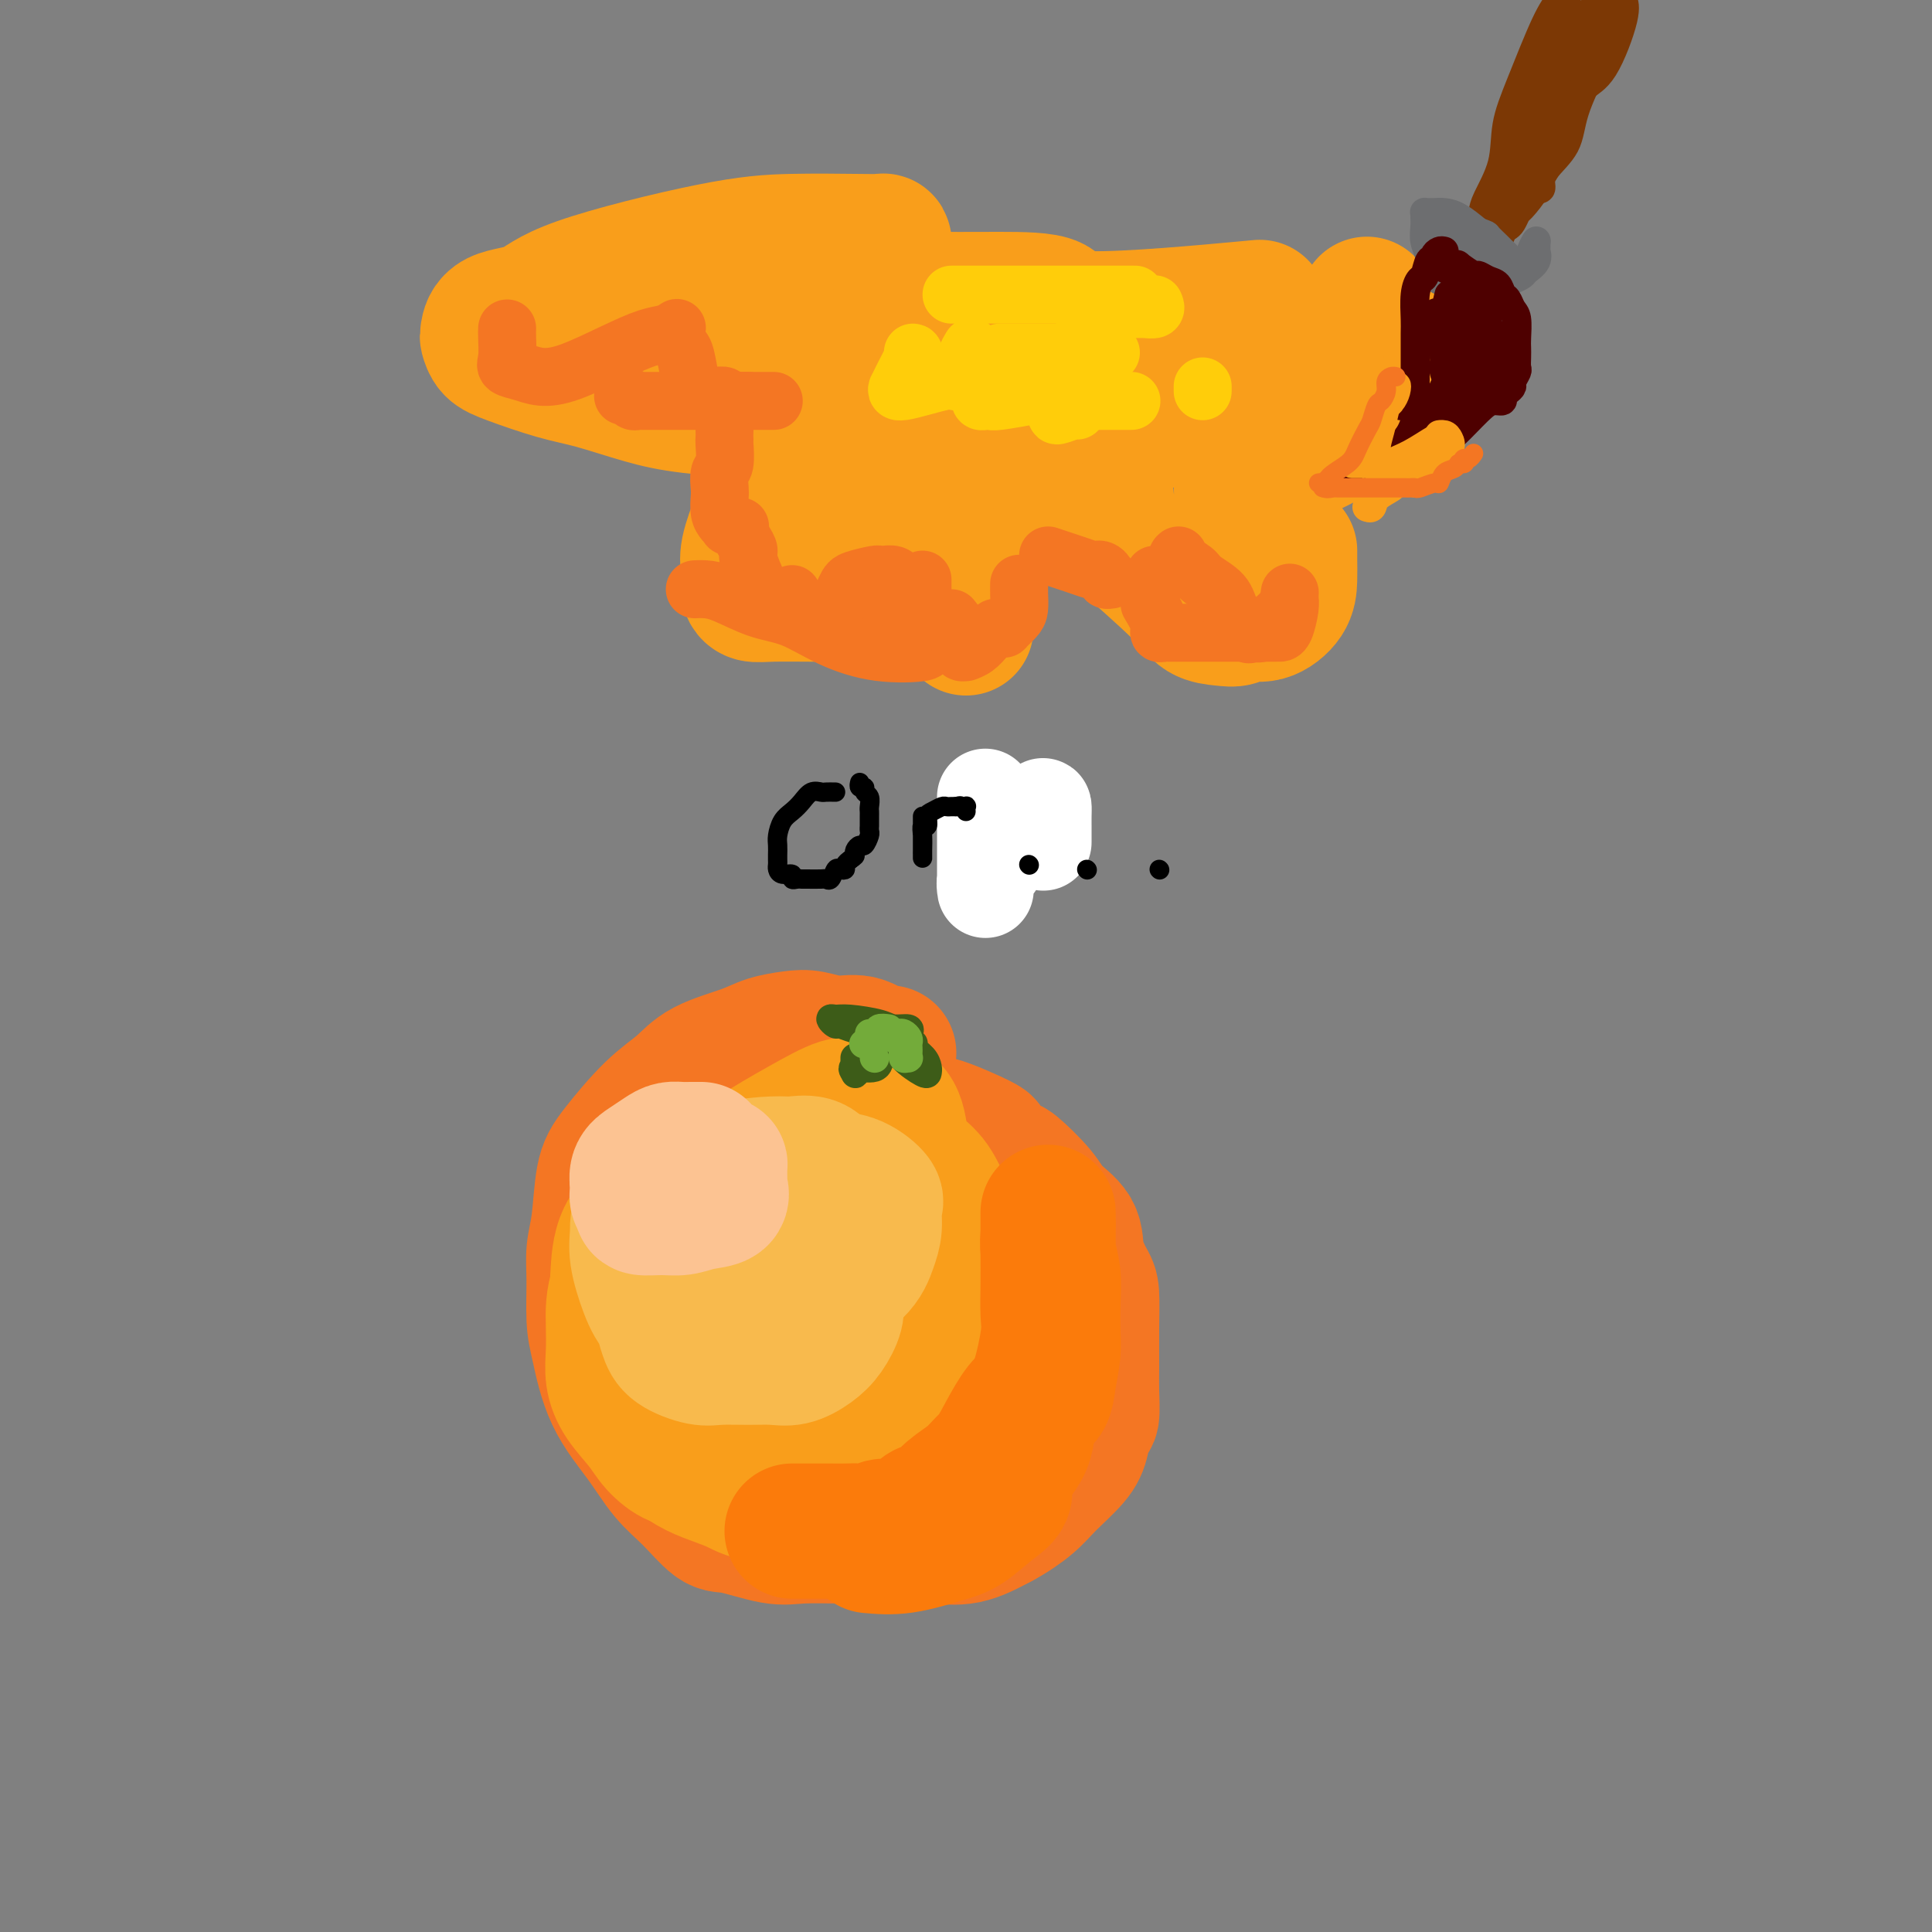 <svg viewBox='0 0 400 400' version='1.1' xmlns='http://www.w3.org/2000/svg' xmlns:xlink='http://www.w3.org/1999/xlink'><rect x="0" y="0" width="400" height="400" fill="#808080" stroke="none"/><g fill='none' stroke='rgb(244,118,35)' stroke-width='28' stroke-linecap='round' stroke-linejoin='round'><path d='M184,218c-0.510,0.234 -1.019,0.469 -2,0c-0.981,-0.469 -2.432,-1.640 -4,-2c-1.568,-0.360 -3.251,0.091 -5,0c-1.749,-0.091 -3.563,-0.724 -5,-1c-1.437,-0.276 -2.497,-0.195 -4,0c-1.503,0.195 -3.449,0.505 -5,1c-1.551,0.495 -2.709,1.174 -5,2c-2.291,0.826 -5.717,1.798 -8,3c-2.283,1.202 -3.423,2.635 -5,4c-1.577,1.365 -3.589,2.664 -6,5c-2.411,2.336 -5.220,5.710 -7,8c-1.780,2.290 -2.530,3.498 -3,6c-0.470,2.502 -0.660,6.299 -1,9c-0.340,2.701 -0.831,4.305 -1,6c-0.169,1.695 -0.016,3.480 0,6c0.016,2.520 -0.104,5.776 0,8c0.104,2.224 0.431,3.415 1,6c0.569,2.585 1.381,6.564 3,10c1.619,3.436 4.046,6.330 6,9c1.954,2.670 3.436,5.115 5,7c1.564,1.885 3.212,3.209 5,5c1.788,1.791 3.717,4.049 5,5c1.283,0.951 1.920,0.594 4,1c2.080,0.406 5.603,1.573 8,2c2.397,0.427 3.668,0.114 6,0c2.332,-0.114 5.724,-0.028 8,0c2.276,0.028 3.436,-0.001 6,0c2.564,0.001 6.533,0.031 9,0c2.467,-0.031 3.434,-0.124 5,0c1.566,0.124 3.733,0.464 6,0c2.267,-0.464 4.633,-1.732 7,-3'/><path d='M207,315c2.273,-1.196 4.454,-2.686 6,-4c1.546,-1.314 2.456,-2.453 4,-4c1.544,-1.547 3.720,-3.502 5,-5c1.280,-1.498 1.664,-2.540 2,-4c0.336,-1.460 0.626,-3.339 1,-4c0.374,-0.661 0.833,-0.103 1,-1c0.167,-0.897 0.043,-3.249 0,-5c-0.043,-1.751 -0.005,-2.901 0,-5c0.005,-2.099 -0.023,-5.149 0,-8c0.023,-2.851 0.098,-5.505 0,-7c-0.098,-1.495 -0.369,-1.833 -1,-3c-0.631,-1.167 -1.623,-3.165 -2,-5c-0.377,-1.835 -0.139,-3.508 -1,-5c-0.861,-1.492 -2.821,-2.803 -4,-4c-1.179,-1.197 -1.577,-2.281 -3,-4c-1.423,-1.719 -3.870,-4.074 -5,-5c-1.130,-0.926 -0.942,-0.423 -2,-1c-1.058,-0.577 -3.363,-2.234 -4,-3c-0.637,-0.766 0.393,-0.640 0,-1c-0.393,-0.360 -2.208,-1.207 -4,-2c-1.792,-0.793 -3.560,-1.533 -5,-2c-1.440,-0.467 -2.553,-0.662 -4,-1c-1.447,-0.338 -3.227,-0.819 -5,-1c-1.773,-0.181 -3.538,-0.063 -5,0c-1.462,0.063 -2.621,0.070 -4,0c-1.379,-0.070 -2.977,-0.218 -4,0c-1.023,0.218 -1.470,0.801 -3,1c-1.530,0.199 -4.142,0.012 -6,1c-1.858,0.988 -2.962,3.151 -4,4c-1.038,0.849 -2.011,0.386 -3,1c-0.989,0.614 -1.995,2.307 -3,4'/><path d='M154,242c-1.967,1.954 -1.886,2.338 -2,4c-0.114,1.662 -0.423,4.603 -1,7c-0.577,2.397 -1.423,4.251 -2,6c-0.577,1.749 -0.885,3.393 -1,5c-0.115,1.607 -0.038,3.177 0,5c0.038,1.823 0.037,3.900 0,6c-0.037,2.100 -0.110,4.222 0,6c0.110,1.778 0.401,3.212 1,5c0.599,1.788 1.504,3.929 3,6c1.496,2.071 3.584,4.072 5,6c1.416,1.928 2.161,3.781 4,5c1.839,1.219 4.772,1.802 7,2c2.228,0.198 3.750,0.010 7,0c3.250,-0.010 8.226,0.157 11,0c2.774,-0.157 3.345,-0.638 5,-1c1.655,-0.362 4.393,-0.605 6,-1c1.607,-0.395 2.084,-0.941 3,-2c0.916,-1.059 2.270,-2.629 4,-4c1.730,-1.371 3.836,-2.541 5,-4c1.164,-1.459 1.385,-3.205 2,-5c0.615,-1.795 1.623,-3.639 2,-5c0.377,-1.361 0.124,-2.240 0,-4c-0.124,-1.760 -0.119,-4.400 0,-6c0.119,-1.600 0.350,-2.161 0,-3c-0.350,-0.839 -1.283,-1.955 -2,-3c-0.717,-1.045 -1.220,-2.020 -3,-4c-1.780,-1.980 -4.839,-4.964 -8,-7c-3.161,-2.036 -6.425,-3.123 -9,-4c-2.575,-0.877 -4.463,-1.544 -6,-2c-1.537,-0.456 -2.725,-0.702 -4,-1c-1.275,-0.298 -2.638,-0.649 -4,-1'/><path d='M177,248c-3.612,-1.072 -1.141,0.249 0,1c1.141,0.751 0.952,0.931 1,1c0.048,0.069 0.332,0.025 1,1c0.668,0.975 1.720,2.967 3,5c1.280,2.033 2.788,4.107 4,7c1.212,2.893 2.130,6.606 3,10c0.870,3.394 1.694,6.471 2,8c0.306,1.529 0.095,1.512 0,2c-0.095,0.488 -0.073,1.483 0,2c0.073,0.517 0.197,0.558 0,1c-0.197,0.442 -0.717,1.285 -1,2c-0.283,0.715 -0.330,1.302 -2,2c-1.670,0.698 -4.962,1.507 -7,2c-2.038,0.493 -2.822,0.672 -4,1c-1.178,0.328 -2.749,0.806 -4,1c-1.251,0.194 -2.181,0.103 -3,0c-0.819,-0.103 -1.525,-0.217 -2,0c-0.475,0.217 -0.718,0.765 -1,0c-0.282,-0.765 -0.602,-2.843 -1,-5c-0.398,-2.157 -0.874,-4.393 -1,-6c-0.126,-1.607 0.099,-2.585 0,-4c-0.099,-1.415 -0.521,-3.266 0,-5c0.521,-1.734 1.987,-3.352 3,-5c1.013,-1.648 1.575,-3.328 5,-5c3.425,-1.672 9.712,-3.336 16,-5'/><path d='M189,259c4.404,-1.564 4.914,-0.473 6,0c1.086,0.473 2.746,0.329 4,0c1.254,-0.329 2.101,-0.841 3,0c0.899,0.841 1.851,3.036 3,6c1.149,2.964 2.496,6.696 3,9c0.504,2.304 0.165,3.182 0,5c-0.165,1.818 -0.155,4.578 0,6c0.155,1.422 0.454,1.505 0,2c-0.454,0.495 -1.660,1.401 -3,2c-1.340,0.599 -2.813,0.893 -4,1c-1.187,0.107 -2.089,0.029 -4,0c-1.911,-0.029 -4.832,-0.008 -6,0c-1.168,0.008 -0.584,0.004 0,0'/></g>
<g fill='none' stroke='rgb(249,158,27)' stroke-width='28' stroke-linecap='round' stroke-linejoin='round'><path d='M155,306c-1.055,-0.088 -2.110,-0.175 -3,0c-0.890,0.175 -1.616,0.614 -3,0c-1.384,-0.614 -3.428,-2.281 -5,-3c-1.572,-0.719 -2.674,-0.491 -4,-1c-1.326,-0.509 -2.877,-1.755 -4,-3c-1.123,-1.245 -1.817,-2.490 -3,-4c-1.183,-1.510 -2.853,-3.284 -4,-5c-1.147,-1.716 -1.769,-3.372 -2,-5c-0.231,-1.628 -0.070,-3.226 0,-5c0.070,-1.774 0.050,-3.724 0,-6c-0.050,-2.276 -0.130,-4.876 1,-8c1.130,-3.124 3.469,-6.770 6,-10c2.531,-3.230 5.255,-6.042 10,-9c4.745,-2.958 11.510,-6.060 16,-8c4.490,-1.940 6.703,-2.718 9,-3c2.297,-0.282 4.677,-0.069 7,0c2.323,0.069 4.590,-0.005 6,0c1.410,0.005 1.963,0.088 3,1c1.037,0.912 2.556,2.653 4,4c1.444,1.347 2.811,2.300 4,4c1.189,1.700 2.199,4.148 3,6c0.801,1.852 1.392,3.110 2,5c0.608,1.890 1.233,4.413 2,7c0.767,2.587 1.678,5.237 2,7c0.322,1.763 0.057,2.639 0,4c-0.057,1.361 0.095,3.208 0,6c-0.095,2.792 -0.437,6.530 -1,9c-0.563,2.470 -1.347,3.672 -2,5c-0.653,1.328 -1.176,2.781 -2,4c-0.824,1.219 -1.950,2.206 -3,3c-1.050,0.794 -2.025,1.397 -3,2'/><path d='M191,303c-2.284,2.299 -2.992,1.046 -4,1c-1.008,-0.046 -2.314,1.113 -4,2c-1.686,0.887 -3.751,1.501 -6,2c-2.249,0.499 -4.682,0.884 -7,1c-2.318,0.116 -4.522,-0.037 -7,0c-2.478,0.037 -5.231,0.263 -7,0c-1.769,-0.263 -2.555,-1.016 -5,-2c-2.445,-0.984 -6.551,-2.198 -9,-4c-2.449,-1.802 -3.242,-4.190 -4,-6c-0.758,-1.810 -1.482,-3.041 -2,-5c-0.518,-1.959 -0.828,-4.646 -1,-8c-0.172,-3.354 -0.204,-7.375 0,-11c0.204,-3.625 0.643,-6.856 2,-10c1.357,-3.144 3.632,-6.203 6,-9c2.368,-2.797 4.828,-5.332 7,-7c2.172,-1.668 4.057,-2.469 6,-3c1.943,-0.531 3.943,-0.793 6,-1c2.057,-0.207 4.170,-0.358 6,0c1.830,0.358 3.376,1.227 6,4c2.624,2.773 6.326,7.452 8,10c1.674,2.548 1.320,2.964 2,5c0.680,2.036 2.393,5.690 3,8c0.607,2.310 0.108,3.276 0,5c-0.108,1.724 0.173,4.206 0,6c-0.173,1.794 -0.802,2.901 -2,5c-1.198,2.099 -2.966,5.191 -5,7c-2.034,1.809 -4.335,2.336 -7,3c-2.665,0.664 -5.694,1.467 -9,2c-3.306,0.533 -6.890,0.797 -9,1c-2.110,0.203 -2.746,0.344 -4,0c-1.254,-0.344 -3.127,-1.172 -5,-2'/><path d='M146,297c-5.024,-2.082 -4.084,-7.786 -4,-12c0.084,-4.214 -0.689,-6.936 -1,-10c-0.311,-3.064 -0.161,-6.470 0,-10c0.161,-3.530 0.333,-7.184 2,-10c1.667,-2.816 4.828,-4.793 7,-6c2.172,-1.207 3.355,-1.645 4,-2c0.645,-0.355 0.754,-0.627 2,-1c1.246,-0.373 3.631,-0.849 6,0c2.369,0.849 4.723,3.021 6,5c1.277,1.979 1.477,3.764 2,6c0.523,2.236 1.369,4.924 2,7c0.631,2.076 1.046,3.541 1,6c-0.046,2.459 -0.552,5.912 -2,8c-1.448,2.088 -3.839,2.811 -6,4c-2.161,1.189 -4.092,2.845 -6,4c-1.908,1.155 -3.792,1.811 -6,2c-2.208,0.189 -4.739,-0.087 -7,0c-2.261,0.087 -4.253,0.537 -6,0c-1.747,-0.537 -3.251,-2.060 -5,-4c-1.749,-1.940 -3.743,-4.297 -5,-7c-1.257,-2.703 -1.777,-5.751 -2,-8c-0.223,-2.249 -0.149,-3.700 0,-6c0.149,-2.300 0.374,-5.450 2,-8c1.626,-2.550 4.652,-4.501 10,-6c5.348,-1.499 13.016,-2.548 18,-3c4.984,-0.452 7.283,-0.309 9,0c1.717,0.309 2.852,0.785 4,2c1.148,1.215 2.308,3.171 3,5c0.692,1.829 0.917,3.531 1,6c0.083,2.469 0.024,5.705 0,8c-0.024,2.295 -0.012,3.647 0,5'/><path d='M175,272c0.082,3.462 -0.212,2.616 -1,3c-0.788,0.384 -2.068,1.998 -3,3c-0.932,1.002 -1.514,1.391 -3,2c-1.486,0.609 -3.874,1.439 -6,2c-2.126,0.561 -3.988,0.854 -6,1c-2.012,0.146 -4.174,0.143 -6,0c-1.826,-0.143 -3.317,-0.428 -4,-1c-0.683,-0.572 -0.559,-1.432 -1,-3c-0.441,-1.568 -1.449,-3.846 -2,-7c-0.551,-3.154 -0.647,-7.186 -1,-10c-0.353,-2.814 -0.965,-4.412 0,-7c0.965,-2.588 3.505,-6.167 6,-9c2.495,-2.833 4.944,-4.919 8,-7c3.056,-2.081 6.721,-4.157 10,-6c3.279,-1.843 6.174,-3.452 8,-4c1.826,-0.548 2.584,-0.036 4,0c1.416,0.036 3.490,-0.405 5,0c1.510,0.405 2.457,1.657 3,4c0.543,2.343 0.683,5.778 1,8c0.317,2.222 0.812,3.230 1,5c0.188,1.770 0.068,4.302 0,6c-0.068,1.698 -0.083,2.563 0,4c0.083,1.437 0.265,3.447 0,5c-0.265,1.553 -0.979,2.651 -2,4c-1.021,1.349 -2.351,2.950 -4,4c-1.649,1.050 -3.617,1.550 -5,2c-1.383,0.450 -2.180,0.852 -3,1c-0.820,0.148 -1.663,0.042 -2,0c-0.337,-0.042 -0.169,-0.021 0,0'/></g>
<g fill='none' stroke='rgb(251,123,11)' stroke-width='28' stroke-linecap='round' stroke-linejoin='round'><path d='M180,320c2.171,0.193 4.342,0.387 7,0c2.658,-0.387 5.805,-1.354 8,-2c2.195,-0.646 3.440,-0.971 5,-2c1.560,-1.029 3.436,-2.764 5,-4c1.564,-1.236 2.817,-1.974 3,-3c0.183,-1.026 -0.704,-2.340 0,-4c0.704,-1.660 2.998,-3.667 4,-6c1.002,-2.333 0.713,-4.992 1,-7c0.287,-2.008 1.149,-3.363 2,-6c0.851,-2.637 1.692,-6.554 2,-9c0.308,-2.446 0.082,-3.422 0,-5c-0.082,-1.578 -0.022,-3.760 0,-6c0.022,-2.240 0.006,-4.538 0,-6c-0.006,-1.462 -0.002,-2.089 0,-3c0.002,-0.911 0.001,-2.106 0,-3c-0.001,-0.894 -0.001,-1.486 0,-2c0.001,-0.514 0.004,-0.950 0,-1c-0.004,-0.050 -0.015,0.287 0,1c0.015,0.713 0.056,1.801 0,3c-0.056,1.199 -0.211,2.510 0,4c0.211,1.490 0.786,3.159 1,5c0.214,1.841 0.068,3.854 0,6c-0.068,2.146 -0.057,4.424 0,6c0.057,1.576 0.159,2.450 0,4c-0.159,1.550 -0.580,3.775 -1,6'/><path d='M217,286c-0.581,5.829 -2.035,2.901 -4,4c-1.965,1.099 -4.441,6.224 -6,9c-1.559,2.776 -2.201,3.204 -3,4c-0.799,0.796 -1.756,1.962 -3,3c-1.244,1.038 -2.776,1.950 -4,3c-1.224,1.050 -2.142,2.238 -3,3c-0.858,0.762 -1.657,1.098 -2,1c-0.343,-0.098 -0.230,-0.629 -1,0c-0.770,0.629 -2.422,2.417 -4,3c-1.578,0.583 -3.083,-0.040 -4,0c-0.917,0.040 -1.247,0.743 -2,1c-0.753,0.257 -1.928,0.069 -3,0c-1.072,-0.069 -2.041,-0.018 -3,0c-0.959,0.018 -1.910,0.005 -3,0c-1.090,-0.005 -2.320,-0.001 -3,0c-0.680,0.001 -0.809,0.000 -1,0c-0.191,-0.000 -0.443,-0.000 -1,0c-0.557,0.000 -1.419,0.000 -2,0c-0.581,-0.000 -0.880,-0.000 -1,0c-0.120,0.000 -0.060,0.000 0,0'/></g>
<g fill='none' stroke='rgb(248,186,77)' stroke-width='28' stroke-linecap='round' stroke-linejoin='round'><path d='M147,279c-0.365,-0.066 -0.730,-0.132 -1,0c-0.270,0.132 -0.444,0.462 -1,0c-0.556,-0.462 -1.494,-1.714 -3,-3c-1.506,-1.286 -3.581,-2.604 -5,-4c-1.419,-1.396 -2.181,-2.870 -3,-5c-0.819,-2.130 -1.696,-4.917 -2,-7c-0.304,-2.083 -0.034,-3.462 0,-5c0.034,-1.538 -0.169,-3.235 2,-5c2.169,-1.765 6.709,-3.599 10,-5c3.291,-1.401 5.332,-2.369 8,-3c2.668,-0.631 5.962,-0.925 8,-1c2.038,-0.075 2.819,0.069 4,0c1.181,-0.069 2.761,-0.350 4,0c1.239,0.350 2.135,1.333 3,3c0.865,1.667 1.697,4.020 2,6c0.303,1.980 0.076,3.587 0,5c-0.076,1.413 -0.000,2.633 0,5c0.000,2.367 -0.075,5.882 0,8c0.075,2.118 0.300,2.841 0,4c-0.300,1.159 -1.123,2.756 -2,4c-0.877,1.244 -1.806,2.137 -3,3c-1.194,0.863 -2.652,1.697 -4,2c-1.348,0.303 -2.585,0.076 -4,0c-1.415,-0.076 -3.009,-0.001 -5,0c-1.991,0.001 -4.380,-0.074 -6,0c-1.620,0.074 -2.473,0.296 -4,0c-1.527,-0.296 -3.729,-1.110 -5,-2c-1.271,-0.890 -1.611,-1.855 -2,-3c-0.389,-1.145 -0.825,-2.470 -1,-5c-0.175,-2.530 -0.087,-6.265 0,-10'/><path d='M137,261c-0.681,-3.917 -0.883,-4.710 0,-6c0.883,-1.290 2.850,-3.077 5,-5c2.150,-1.923 4.482,-3.983 8,-5c3.518,-1.017 8.221,-0.990 12,-1c3.779,-0.010 6.635,-0.057 9,0c2.365,0.057 4.239,0.219 6,1c1.761,0.781 3.409,2.182 4,3c0.591,0.818 0.125,1.054 0,2c-0.125,0.946 0.090,2.601 0,4c-0.090,1.399 -0.487,2.543 -1,4c-0.513,1.457 -1.142,3.227 -3,5c-1.858,1.773 -4.943,3.550 -7,5c-2.057,1.450 -3.084,2.574 -4,3c-0.916,0.426 -1.720,0.155 -2,0c-0.280,-0.155 -0.038,-0.192 0,0c0.038,0.192 -0.130,0.615 -1,0c-0.870,-0.615 -2.443,-2.267 -3,-3c-0.557,-0.733 -0.097,-0.547 -1,-2c-0.903,-1.453 -3.170,-4.544 -4,-6c-0.830,-1.456 -0.223,-1.277 0,-2c0.223,-0.723 0.064,-2.350 0,-3c-0.064,-0.650 -0.032,-0.325 0,0'/></g>
<g fill='none' stroke='rgb(252,195,146)' stroke-width='28' stroke-linecap='round' stroke-linejoin='round'><path d='M142,245c-0.328,-0.332 -0.657,-0.663 -1,-1c-0.343,-0.337 -0.702,-0.679 -1,-1c-0.298,-0.321 -0.535,-0.622 0,-1c0.535,-0.378 1.842,-0.832 3,-1c1.158,-0.168 2.167,-0.048 3,0c0.833,0.048 1.490,0.025 2,0c0.510,-0.025 0.872,-0.052 1,0c0.128,0.052 0.023,0.185 0,1c-0.023,0.815 0.038,2.313 0,3c-0.038,0.687 -0.175,0.562 0,1c0.175,0.438 0.662,1.439 0,2c-0.662,0.561 -2.474,0.683 -4,1c-1.526,0.317 -2.767,0.829 -4,1c-1.233,0.171 -2.460,0.003 -4,0c-1.540,-0.003 -3.395,0.161 -4,0c-0.605,-0.161 0.039,-0.648 0,-1c-0.039,-0.352 -0.761,-0.570 -1,-1c-0.239,-0.430 0.005,-1.072 0,-2c-0.005,-0.928 -0.258,-2.144 0,-3c0.258,-0.856 1.027,-1.354 2,-2c0.973,-0.646 2.149,-1.441 3,-2c0.851,-0.559 1.377,-0.882 2,-1c0.623,-0.118 1.342,-0.032 2,0c0.658,0.032 1.254,0.009 2,0c0.746,-0.009 1.642,-0.002 2,0c0.358,0.002 0.179,0.001 0,0'/></g>
<g fill='none' stroke='rgb(61,92,24)' stroke-width='6' stroke-linecap='round' stroke-linejoin='round'><path d='M183,215c-0.408,0.092 -0.816,0.183 -1,0c-0.184,-0.183 -0.145,-0.641 -1,-1c-0.855,-0.359 -2.605,-0.618 -4,-1c-1.395,-0.382 -2.435,-0.888 -3,-1c-0.565,-0.112 -0.657,0.169 -1,0c-0.343,-0.169 -0.939,-0.787 -1,-1c-0.061,-0.213 0.412,-0.019 1,0c0.588,0.019 1.292,-0.136 3,0c1.708,0.136 4.419,0.562 6,1c1.581,0.438 2.031,0.888 3,1c0.969,0.112 2.456,-0.114 3,0c0.544,0.114 0.147,0.569 0,1c-0.147,0.431 -0.042,0.837 0,1c0.042,0.163 0.021,0.081 0,0'/><path d='M186,216c1.321,-0.067 2.641,-0.134 3,0c0.359,0.134 -0.244,0.469 0,1c0.244,0.531 1.334,1.258 2,2c0.666,0.742 0.909,1.498 1,2c0.091,0.502 0.032,0.748 0,1c-0.032,0.252 -0.037,0.509 -1,0c-0.963,-0.509 -2.885,-1.783 -4,-3c-1.115,-1.217 -1.423,-2.378 -2,-3c-0.577,-0.622 -1.425,-0.706 -2,-1c-0.575,-0.294 -0.879,-0.798 -1,-1c-0.121,-0.202 -0.061,-0.101 0,0'/><path d='M182,218c-0.008,0.189 -0.016,0.378 0,1c0.016,0.622 0.057,1.677 -1,2c-1.057,0.323 -3.211,-0.085 -4,0c-0.789,0.085 -0.211,0.664 0,1c0.211,0.336 0.057,0.430 0,0c-0.057,-0.430 -0.015,-1.385 0,-2c0.015,-0.615 0.004,-0.890 0,-1c-0.004,-0.110 -0.002,-0.055 0,0'/></g>
<g fill='none' stroke='rgb(115,171,58)' stroke-width='6' stroke-linecap='round' stroke-linejoin='round'><path d='M182,214c-0.014,-0.121 -0.029,-0.242 0,0c0.029,0.242 0.100,0.848 0,1c-0.100,0.152 -0.373,-0.152 -1,0c-0.627,0.152 -1.608,0.758 -2,1c-0.392,0.242 -0.196,0.121 0,0'/><path d='M186,214c0.309,-0.089 0.619,-0.179 1,0c0.381,0.179 0.834,0.626 1,1c0.166,0.374 0.046,0.674 0,1c-0.046,0.326 -0.016,0.677 0,1c0.016,0.323 0.019,0.617 0,1c-0.019,0.383 -0.060,0.855 0,1c0.060,0.145 0.223,-0.038 0,0c-0.223,0.038 -0.830,0.298 -1,0c-0.170,-0.298 0.099,-1.152 0,-2c-0.099,-0.848 -0.565,-1.690 -1,-2c-0.435,-0.310 -0.839,-0.089 -1,0c-0.161,0.089 -0.081,0.044 0,0'/><path d='M184,213c-0.839,-0.113 -1.679,-0.226 -2,0c-0.321,0.226 -0.125,0.793 0,1c0.125,0.207 0.178,0.056 0,0c-0.178,-0.056 -0.586,-0.015 -1,0c-0.414,0.015 -0.832,0.004 -1,0c-0.168,-0.004 -0.084,-0.002 0,0'/><path d='M181,219c0.000,0.000 0.100,0.100 0.1,0.1'/></g>
<g fill='none' stroke='rgb(249,158,27)' stroke-width='28' stroke-linecap='round' stroke-linejoin='round'><path d='M183,51c0.045,-0.422 0.089,-0.843 0,-1c-0.089,-0.157 -0.313,-0.048 -1,0c-0.687,0.048 -1.839,0.037 -5,0c-3.161,-0.037 -8.332,-0.100 -13,0c-4.668,0.100 -8.834,0.363 -17,2c-8.166,1.637 -20.332,4.647 -27,7c-6.668,2.353 -7.837,4.048 -10,5c-2.163,0.952 -5.318,1.160 -7,2c-1.682,0.840 -1.890,2.312 -2,3c-0.110,0.688 -0.120,0.592 0,1c0.120,0.408 0.371,1.320 1,2c0.629,0.680 1.637,1.127 4,2c2.363,0.873 6.081,2.171 9,3c2.919,0.829 5.040,1.189 8,2c2.960,0.811 6.758,2.074 10,3c3.242,0.926 5.926,1.515 10,2c4.074,0.485 9.538,0.865 13,1c3.462,0.135 4.921,0.026 6,0c1.079,-0.026 1.778,0.032 2,0c0.222,-0.032 -0.033,-0.153 0,0c0.033,0.153 0.355,0.580 1,1c0.645,0.420 1.613,0.834 2,1c0.387,0.166 0.194,0.083 0,0'/><path d='M158,106c-0.196,0.264 -0.393,0.529 -1,2c-0.607,1.471 -1.625,4.149 -2,6c-0.375,1.851 -0.106,2.874 0,4c0.106,1.126 0.050,2.354 0,3c-0.050,0.646 -0.093,0.709 0,1c0.093,0.291 0.323,0.810 1,1c0.677,0.190 1.803,0.050 4,0c2.197,-0.050 5.466,-0.009 8,0c2.534,0.009 4.333,-0.015 7,0c2.667,0.015 6.203,0.070 10,0c3.797,-0.070 7.855,-0.264 10,0c2.145,0.264 2.379,0.985 3,2c0.621,1.015 1.630,2.324 2,3c0.370,0.676 0.099,0.721 0,1c-0.099,0.279 -0.028,0.794 0,1c0.028,0.206 0.014,0.103 0,0'/><path d='M189,65c0.286,-0.340 0.573,-0.680 1,-1c0.427,-0.320 0.996,-0.622 1,-1c0.004,-0.378 -0.557,-0.834 0,-1c0.557,-0.166 2.232,-0.041 5,0c2.768,0.041 6.628,0.000 11,0c4.372,-0.000 9.254,0.041 11,1c1.746,0.959 0.355,2.835 8,3c7.645,0.165 24.327,-1.381 31,-2c6.673,-0.619 3.336,-0.309 0,0'/><path d='M283,63c0.113,0.725 0.226,1.450 1,2c0.774,0.550 2.207,0.924 3,2c0.793,1.076 0.944,2.852 1,4c0.056,1.148 0.015,1.667 0,3c-0.015,1.333 -0.004,3.481 0,5c0.004,1.519 -0.001,2.408 0,3c0.001,0.592 0.006,0.887 0,1c-0.006,0.113 -0.024,0.045 0,0c0.024,-0.045 0.091,-0.066 0,0c-0.091,0.066 -0.338,0.218 -1,1c-0.662,0.782 -1.739,2.194 -3,3c-1.261,0.806 -2.708,1.005 -5,2c-2.292,0.995 -5.430,2.786 -8,4c-2.570,1.214 -4.573,1.853 -6,2c-1.427,0.147 -2.277,-0.196 -3,0c-0.723,0.196 -1.318,0.932 -2,1c-0.682,0.068 -1.451,-0.531 -2,0c-0.549,0.531 -0.879,2.194 -1,3c-0.121,0.806 -0.033,0.755 0,1c0.033,0.245 0.009,0.784 0,1c-0.009,0.216 -0.005,0.108 0,0'/><path d='M267,114c-0.006,0.489 -0.011,0.977 0,2c0.011,1.023 0.040,2.579 0,4c-0.040,1.421 -0.148,2.707 -1,4c-0.852,1.293 -2.448,2.594 -4,3c-1.552,0.406 -3.062,-0.083 -4,0c-0.938,0.083 -1.306,0.737 -2,1c-0.694,0.263 -1.716,0.135 -3,0c-1.284,-0.135 -2.831,-0.277 -4,-1c-1.169,-0.723 -1.960,-2.028 -5,-5c-3.040,-2.972 -8.330,-7.612 -11,-10c-2.670,-2.388 -2.718,-2.525 -3,-3c-0.282,-0.475 -0.796,-1.290 -1,-2c-0.204,-0.710 -0.098,-1.317 0,-2c0.098,-0.683 0.189,-1.444 0,-2c-0.189,-0.556 -0.658,-0.907 -1,-1c-0.342,-0.093 -0.558,0.072 -2,0c-1.442,-0.072 -4.112,-0.382 -7,0c-2.888,0.382 -5.996,1.455 -9,2c-3.004,0.545 -5.903,0.563 -10,1c-4.097,0.437 -9.390,1.294 -13,2c-3.610,0.706 -5.537,1.263 -7,2c-1.463,0.737 -2.462,1.655 -3,2c-0.538,0.345 -0.614,0.116 -1,0c-0.386,-0.116 -1.081,-0.119 -2,0c-0.919,0.119 -2.061,0.362 -3,0c-0.939,-0.362 -1.676,-1.328 -3,-3c-1.324,-1.672 -3.235,-4.049 -4,-5c-0.765,-0.951 -0.382,-0.475 0,0'/><path d='M161,68c-0.094,0.343 -0.187,0.685 0,1c0.187,0.315 0.655,0.602 1,1c0.345,0.398 0.567,0.905 3,2c2.433,1.095 7.078,2.777 11,4c3.922,1.223 7.120,1.988 12,3c4.880,1.012 11.443,2.271 18,3c6.557,0.729 13.108,0.929 21,1c7.892,0.071 17.123,0.012 22,0c4.877,-0.012 5.398,0.022 6,0c0.602,-0.022 1.284,-0.101 1,0c-0.284,0.101 -1.535,0.380 -3,1c-1.465,0.620 -3.143,1.579 -5,2c-1.857,0.421 -3.893,0.302 -7,1c-3.107,0.698 -7.284,2.213 -13,3c-5.716,0.787 -12.970,0.847 -18,1c-5.030,0.153 -7.836,0.400 -15,0c-7.164,-0.400 -18.687,-1.446 -25,-2c-6.313,-0.554 -7.416,-0.614 -8,-1c-0.584,-0.386 -0.650,-1.097 -1,-1c-0.350,0.097 -0.983,1.003 -1,0c-0.017,-1.003 0.584,-3.915 2,-6c1.416,-2.085 3.648,-3.342 6,-5c2.352,-1.658 4.826,-3.716 7,-5c2.174,-1.284 4.050,-1.796 5,-2c0.950,-0.204 0.975,-0.102 1,0'/><path d='M181,69c2.922,-1.683 0.728,0.110 0,1c-0.728,0.890 0.011,0.878 0,1c-0.011,0.122 -0.772,0.379 0,1c0.772,0.621 3.078,1.606 4,2c0.922,0.394 0.461,0.197 0,0'/><path d='M275,82c0.044,0.000 0.088,0.000 0,0c-0.088,-0.000 -0.307,-0.001 -1,0c-0.693,0.001 -1.860,0.003 -3,0c-1.140,-0.003 -2.254,-0.011 -5,0c-2.746,0.011 -7.124,0.041 -12,0c-4.876,-0.041 -10.250,-0.152 -15,0c-4.750,0.152 -8.877,0.566 -14,0c-5.123,-0.566 -11.243,-2.113 -18,-3c-6.757,-0.887 -14.153,-1.114 -20,-2c-5.847,-0.886 -10.145,-2.433 -14,-3c-3.855,-0.567 -7.266,-0.156 -9,0c-1.734,0.156 -1.793,0.058 -2,0c-0.207,-0.058 -0.564,-0.075 -1,0c-0.436,0.075 -0.950,0.243 -1,0c-0.050,-0.243 0.366,-0.896 0,-1c-0.366,-0.104 -1.513,0.340 -2,0c-0.487,-0.340 -0.315,-1.463 -1,-2c-0.685,-0.537 -2.229,-0.487 -4,-1c-1.771,-0.513 -3.771,-1.588 -5,-2c-1.229,-0.412 -1.689,-0.162 -2,0c-0.311,0.162 -0.473,0.236 -1,0c-0.527,-0.236 -1.420,-0.781 -2,-1c-0.580,-0.219 -0.846,-0.110 -1,0c-0.154,0.110 -0.195,0.222 -1,0c-0.805,-0.222 -2.373,-0.778 -3,-1c-0.627,-0.222 -0.314,-0.111 0,0'/></g>
<g fill='none' stroke='rgb(0,0,0)' stroke-width='4' stroke-linecap='round' stroke-linejoin='round'><path d='M173,164c-0.780,-0.013 -1.560,-0.025 -2,0c-0.440,0.025 -0.541,0.089 -1,0c-0.459,-0.089 -1.275,-0.329 -2,0c-0.725,0.329 -1.357,1.229 -2,2c-0.643,0.771 -1.297,1.415 -2,2c-0.703,0.585 -1.456,1.112 -2,2c-0.544,0.888 -0.878,2.136 -1,3c-0.122,0.864 -0.033,1.345 0,2c0.033,0.655 0.011,1.486 0,2c-0.011,0.514 -0.009,0.711 0,1c0.009,0.289 0.026,0.670 0,1c-0.026,0.330 -0.095,0.610 0,1c0.095,0.390 0.355,0.889 1,1c0.645,0.111 1.676,-0.166 2,0c0.324,0.166 -0.060,0.777 0,1c0.060,0.223 0.565,0.059 1,0c0.435,-0.059 0.799,-0.014 1,0c0.201,0.014 0.239,-0.004 1,0c0.761,0.004 2.245,0.029 3,0c0.755,-0.029 0.781,-0.112 1,0c0.219,0.112 0.632,0.419 1,0c0.368,-0.419 0.690,-1.565 1,-2c0.310,-0.435 0.609,-0.158 1,0c0.391,0.158 0.875,0.196 1,0c0.125,-0.196 -0.107,-0.628 0,-1c0.107,-0.372 0.554,-0.686 1,-1'/><path d='M176,178c1.168,-0.803 1.087,-0.810 1,-1c-0.087,-0.190 -0.181,-0.561 0,-1c0.181,-0.439 0.637,-0.945 1,-1c0.363,-0.055 0.633,0.340 1,0c0.367,-0.340 0.830,-1.415 1,-2c0.170,-0.585 0.045,-0.682 0,-1c-0.045,-0.318 -0.012,-0.859 0,-1c0.012,-0.141 0.003,0.118 0,0c-0.003,-0.118 0.000,-0.613 0,-1c-0.000,-0.387 -0.004,-0.667 0,-1c0.004,-0.333 0.016,-0.720 0,-1c-0.016,-0.280 -0.061,-0.452 0,-1c0.061,-0.548 0.226,-1.471 0,-2c-0.226,-0.529 -0.845,-0.664 -1,-1c-0.155,-0.336 0.154,-0.874 0,-1c-0.154,-0.126 -0.772,0.158 -1,0c-0.228,-0.158 -0.065,-0.760 0,-1c0.065,-0.240 0.033,-0.120 0,0'/><path d='M203,165c-0.000,0.301 -0.000,0.601 0,1c0.000,0.399 0.000,0.896 0,2c-0.000,1.104 -0.000,2.816 0,4c0.000,1.184 0.000,1.842 0,3c-0.000,1.158 -0.001,2.818 0,4c0.001,1.182 0.004,1.885 0,3c-0.004,1.115 -0.015,2.640 0,4c0.015,1.360 0.057,2.555 0,3c-0.057,0.445 -0.211,0.141 0,0c0.211,-0.141 0.789,-0.118 1,0c0.211,0.118 0.057,0.331 0,0c-0.057,-0.331 -0.016,-1.206 0,-2c0.016,-0.794 0.008,-1.507 0,-2c-0.008,-0.493 -0.014,-0.766 0,-2c0.014,-1.234 0.048,-3.430 0,-5c-0.048,-1.570 -0.180,-2.514 0,-3c0.180,-0.486 0.670,-0.512 1,-1c0.330,-0.488 0.498,-1.437 1,-2c0.502,-0.563 1.336,-0.739 2,-1c0.664,-0.261 1.157,-0.606 2,-1c0.843,-0.394 2.035,-0.837 3,-1c0.965,-0.163 1.704,-0.047 2,0c0.296,0.047 0.148,0.023 0,0'/></g>
<g fill='none' stroke='rgb(255,255,255)' stroke-width='20' stroke-linecap='round' stroke-linejoin='round'><path d='M204,165c0.000,0.556 0.000,1.112 0,2c-0.000,0.888 -0.000,2.108 0,4c0.000,1.892 0.000,4.456 0,6c-0.000,1.544 -0.001,2.068 0,3c0.001,0.932 0.004,2.273 0,3c-0.004,0.727 -0.014,0.841 0,1c0.014,0.159 0.053,0.362 0,0c-0.053,-0.362 -0.196,-1.289 0,-2c0.196,-0.711 0.732,-1.204 2,-3c1.268,-1.796 3.268,-4.893 5,-7c1.732,-2.107 3.196,-3.223 4,-4c0.804,-0.777 0.947,-1.216 1,-1c0.053,0.216 0.014,1.088 0,2c-0.014,0.912 -0.004,1.863 0,2c0.004,0.137 0.001,-0.540 0,0c-0.001,0.540 -0.000,2.297 0,3c0.000,0.703 0.000,0.351 0,0'/></g>
<g fill='none' stroke='rgb(0,0,0)' stroke-width='4' stroke-linecap='round' stroke-linejoin='round'><path d='M191,169c0.000,0.392 0.000,0.784 0,1c-0.000,0.216 -0.000,0.257 0,1c0.000,0.743 0.000,2.187 0,3c-0.000,0.813 -0.000,0.993 0,1c0.000,0.007 0.000,-0.159 0,0c-0.000,0.159 -0.000,0.644 0,1c0.000,0.356 0.000,0.584 0,1c-0.000,0.416 -0.001,1.021 0,1c0.001,-0.021 0.004,-0.669 0,-1c-0.004,-0.331 -0.016,-0.344 0,-1c0.016,-0.656 0.059,-1.954 0,-3c-0.059,-1.046 -0.219,-1.839 0,-2c0.219,-0.161 0.818,0.311 1,0c0.182,-0.311 -0.053,-1.404 0,-2c0.053,-0.596 0.396,-0.696 1,-1c0.604,-0.304 1.471,-0.814 2,-1c0.529,-0.186 0.719,-0.050 1,0c0.281,0.050 0.652,0.014 1,0c0.348,-0.014 0.674,-0.007 1,0'/><path d='M198,167c1.094,-0.314 0.829,-0.098 1,0c0.171,0.098 0.778,0.078 1,0c0.222,-0.078 0.060,-0.213 0,0c-0.060,0.213 -0.017,0.775 0,1c0.017,0.225 0.009,0.112 0,0'/><path d='M213,179c0.000,0.000 0.100,0.100 0.1,0.1'/><path d='M225,180c0.000,0.000 0.100,0.100 0.1,0.1'/><path d='M240,180c0.000,0.000 0.100,0.100 0.1,0.1'/></g>
<g fill='none' stroke='rgb(244,118,35)' stroke-width='12' stroke-linecap='round' stroke-linejoin='round'><path d='M105,68c-0.018,0.447 -0.036,0.894 0,2c0.036,1.106 0.126,2.870 0,4c-0.126,1.130 -0.469,1.625 0,2c0.469,0.375 1.749,0.630 3,1c1.251,0.370 2.474,0.857 4,1c1.526,0.143 3.355,-0.056 6,-1c2.645,-0.944 6.107,-2.631 9,-4c2.893,-1.369 5.219,-2.418 7,-3c1.781,-0.582 3.018,-0.695 4,-1c0.982,-0.305 1.709,-0.801 2,-1c0.291,-0.199 0.145,-0.099 0,0'/><path d='M141,72c0.325,0.293 0.649,0.585 1,2c0.351,1.415 0.728,3.952 1,5c0.272,1.048 0.440,0.606 1,1c0.560,0.394 1.512,1.622 2,2c0.488,0.378 0.511,-0.095 1,0c0.489,0.095 1.445,0.757 2,1c0.555,0.243 0.710,0.065 2,0c1.290,-0.065 3.717,-0.017 5,0c1.283,0.017 1.422,0.005 2,0c0.578,-0.005 1.594,-0.001 2,0c0.406,0.001 0.203,0.001 0,0'/><path d='M155,83c-0.315,0.000 -0.630,0.000 -2,0c-1.370,-0.000 -3.794,-0.000 -5,0c-1.206,0.000 -1.195,0.000 -2,0c-0.805,-0.000 -2.425,-0.000 -4,0c-1.575,0.000 -3.105,0.001 -4,0c-0.895,-0.001 -1.157,-0.004 -2,0c-0.843,0.004 -2.268,0.015 -3,0c-0.732,-0.015 -0.771,-0.057 -1,0c-0.229,0.057 -0.649,0.211 -1,0c-0.351,-0.211 -0.633,-0.788 -1,-1c-0.367,-0.212 -0.819,-0.061 -1,0c-0.181,0.061 -0.090,0.030 0,0'/><path d='M147,82c0.196,0.035 0.392,0.070 1,0c0.608,-0.070 1.627,-0.246 2,0c0.373,0.246 0.100,0.914 0,2c-0.100,1.086 -0.027,2.590 0,3c0.027,0.410 0.007,-0.274 0,0c-0.007,0.274 -0.002,1.507 0,2c0.002,0.493 0.001,0.247 0,0'/><path d='M150,91c-0.030,0.009 -0.060,0.018 0,1c0.060,0.982 0.212,2.938 0,4c-0.212,1.062 -0.786,1.230 -1,2c-0.214,0.770 -0.068,2.144 0,3c0.068,0.856 0.057,1.196 0,2c-0.057,0.804 -0.161,2.072 0,3c0.161,0.928 0.586,1.517 1,2c0.414,0.483 0.815,0.862 1,1c0.185,0.138 0.153,0.037 0,0c-0.153,-0.037 -0.426,-0.010 0,0c0.426,0.010 1.550,0.003 2,0c0.450,-0.003 0.225,-0.001 0,0'/><path d='M154,112c0.475,0.758 0.950,1.516 1,2c0.050,0.484 -0.323,0.694 0,2c0.323,1.306 1.344,3.709 2,5c0.656,1.291 0.947,1.469 1,2c0.053,0.531 -0.131,1.414 0,2c0.131,0.586 0.577,0.875 1,1c0.423,0.125 0.824,0.086 1,0c0.176,-0.086 0.128,-0.219 1,0c0.872,0.219 2.665,0.791 4,1c1.335,0.209 2.211,0.055 3,0c0.789,-0.055 1.492,-0.013 3,0c1.508,0.013 3.823,-0.004 5,0c1.177,0.004 1.216,0.029 2,0c0.784,-0.029 2.313,-0.111 3,0c0.687,0.111 0.531,0.414 1,0c0.469,-0.414 1.563,-1.547 2,-2c0.437,-0.453 0.219,-0.227 0,0'/><path d='M191,120c-0.001,0.635 -0.002,1.269 0,2c0.002,0.731 0.007,1.558 0,3c-0.007,1.442 -0.028,3.499 0,5c0.028,1.501 0.103,2.447 0,3c-0.103,0.553 -0.385,0.712 0,1c0.385,0.288 1.435,0.703 0,1c-1.435,0.297 -5.356,0.476 -9,0c-3.644,-0.476 -7.010,-1.606 -10,-3c-2.990,-1.394 -5.604,-3.053 -8,-4c-2.396,-0.947 -4.576,-1.182 -7,-2c-2.424,-0.818 -5.093,-2.219 -7,-3c-1.907,-0.781 -3.052,-0.941 -4,-1c-0.948,-0.059 -1.699,-0.017 -2,0c-0.301,0.017 -0.150,0.008 0,0'/><path d='M164,123c-0.350,0.106 -0.700,0.211 0,1c0.700,0.789 2.448,2.261 3,3c0.552,0.739 -0.094,0.745 0,1c0.094,0.255 0.929,0.759 1,1c0.071,0.241 -0.622,0.218 0,0c0.622,-0.218 2.558,-0.633 4,-2c1.442,-1.367 2.388,-3.687 3,-5c0.612,-1.313 0.888,-1.621 2,-2c1.112,-0.379 3.058,-0.830 4,-1c0.942,-0.170 0.880,-0.057 1,0c0.120,0.057 0.424,0.060 1,0c0.576,-0.060 1.426,-0.181 2,0c0.574,0.181 0.874,0.665 1,1c0.126,0.335 0.079,0.520 0,1c-0.079,0.480 -0.189,1.253 0,2c0.189,0.747 0.678,1.468 1,2c0.322,0.532 0.478,0.875 1,1c0.522,0.125 1.410,0.034 2,0c0.590,-0.034 0.883,-0.010 1,0c0.117,0.010 0.059,0.005 0,0'/><path d='M197,128c0.848,1.064 1.695,2.127 2,3c0.305,0.873 0.066,1.555 0,2c-0.066,0.445 0.041,0.653 0,1c-0.041,0.347 -0.228,0.832 0,1c0.228,0.168 0.873,0.018 1,0c0.127,-0.018 -0.264,0.097 0,0c0.264,-0.097 1.184,-0.404 2,-1c0.816,-0.596 1.529,-1.481 2,-2c0.471,-0.519 0.699,-0.673 1,-1c0.301,-0.327 0.676,-0.826 1,-1c0.324,-0.174 0.598,-0.024 1,0c0.402,0.024 0.931,-0.080 1,0c0.069,0.080 -0.321,0.343 0,0c0.321,-0.343 1.354,-1.294 2,-2c0.646,-0.706 0.905,-1.169 1,-2c0.095,-0.831 0.026,-2.032 0,-3c-0.026,-0.968 -0.007,-1.705 0,-2c0.007,-0.295 0.004,-0.147 0,0'/><path d='M217,115c2.221,0.734 4.441,1.467 6,2c1.559,0.533 2.455,0.864 3,1c0.545,0.136 0.738,0.075 1,0c0.262,-0.075 0.592,-0.164 1,0c0.408,0.164 0.893,0.580 1,1c0.107,0.420 -0.163,0.844 0,1c0.163,0.156 0.761,0.045 1,0c0.239,-0.045 0.120,-0.022 0,0'/><path d='M238,125c0.873,1.464 1.746,2.928 2,4c0.254,1.072 -0.112,1.751 0,2c0.112,0.249 0.700,0.067 1,0c0.300,-0.067 0.311,-0.018 1,0c0.689,0.018 2.054,0.005 4,0c1.946,-0.005 4.472,-0.002 7,0c2.528,0.002 5.059,0.001 7,0c1.941,-0.001 3.291,-0.004 4,0c0.709,0.004 0.779,0.015 1,0c0.221,-0.015 0.595,-0.056 1,-1c0.405,-0.944 0.840,-2.793 1,-4c0.160,-1.207 0.046,-1.774 0,-2c-0.046,-0.226 -0.023,-0.113 0,0'/><path d='M267,123c0.037,-0.265 0.074,-0.530 0,0c-0.074,0.530 -0.258,1.854 -1,3c-0.742,1.146 -2.042,2.114 -3,3c-0.958,0.886 -1.573,1.690 -2,2c-0.427,0.310 -0.664,0.127 -1,0c-0.336,-0.127 -0.769,-0.198 -1,0c-0.231,0.198 -0.259,0.664 -1,0c-0.741,-0.664 -2.196,-2.458 -3,-4c-0.804,-1.542 -0.958,-2.834 -2,-4c-1.042,-1.166 -2.973,-2.208 -4,-3c-1.027,-0.792 -1.152,-1.336 -2,-2c-0.848,-0.664 -2.421,-1.448 -3,-2c-0.579,-0.552 -0.166,-0.872 0,-1c0.166,-0.128 0.083,-0.064 0,0'/><path d='M239,119c-0.030,0.369 -0.060,0.738 0,1c0.060,0.262 0.208,0.417 0,1c-0.208,0.583 -0.774,1.595 -1,2c-0.226,0.405 -0.113,0.202 0,0'/></g>
<g fill='none' stroke='rgb(255,205,10)' stroke-width='12' stroke-linecap='round' stroke-linejoin='round'><path d='M189,73c0.204,0.018 0.408,0.036 0,1c-0.408,0.964 -1.428,2.875 -2,4c-0.572,1.125 -0.696,1.464 -1,2c-0.304,0.536 -0.786,1.268 1,1c1.786,-0.268 5.841,-1.536 8,-2c2.159,-0.464 2.421,-0.124 3,0c0.579,0.124 1.475,0.033 2,0c0.525,-0.033 0.680,-0.009 1,0c0.320,0.009 0.806,0.003 1,0c0.194,-0.003 0.097,-0.001 0,0'/><path d='M203,81c0.023,0.310 0.046,0.620 0,1c-0.046,0.380 -0.162,0.830 0,1c0.162,0.170 0.601,0.059 1,0c0.399,-0.059 0.756,-0.067 1,0c0.244,0.067 0.373,0.210 2,0c1.627,-0.210 4.750,-0.774 6,-1c1.250,-0.226 0.625,-0.113 0,0'/><path d='M219,83c-0.022,-0.188 -0.044,-0.376 0,0c0.044,0.376 0.156,1.316 0,2c-0.156,0.684 -0.578,1.111 0,1c0.578,-0.111 2.156,-0.761 3,-1c0.844,-0.239 0.956,-0.068 1,0c0.044,0.068 0.022,0.034 0,0'/><path d='M227,83c0.173,0.000 0.345,0.000 1,0c0.655,0.000 1.792,0.000 3,0c1.208,0.000 2.488,-0.000 3,0c0.512,0.000 0.256,0.000 0,0'/><path d='M249,81c0.000,-0.417 0.000,-0.833 0,-1c0.000,-0.167 0.000,-0.083 0,0'/><path d='M230,73c-2.219,0.000 -4.437,0.000 -8,0c-3.563,0.000 -8.470,0.000 -11,0c-2.530,0.000 -2.681,0.000 -3,0c-0.319,-0.000 -0.805,0.000 -1,0c-0.195,0.000 -0.097,0.000 0,0'/><path d='M221,74c-0.388,0.310 -0.777,0.621 -2,1c-1.223,0.379 -3.281,0.828 -6,1c-2.719,0.172 -6.098,0.067 -8,0c-1.902,-0.067 -2.327,-0.095 -3,0c-0.673,0.095 -1.593,0.314 -2,0c-0.407,-0.314 -0.302,-1.162 0,-2c0.302,-0.838 0.801,-1.668 1,-2c0.199,-0.332 0.100,-0.166 0,0'/><path d='M239,63c0.186,0.423 0.372,0.845 0,1c-0.372,0.155 -1.301,0.041 -2,0c-0.699,-0.041 -1.167,-0.011 -3,0c-1.833,0.011 -5.032,0.003 -7,0c-1.968,-0.003 -2.705,-0.001 -3,0c-0.295,0.001 -0.147,0.000 0,0'/><path d='M234,61c0.486,0.000 0.972,0.000 1,0c0.028,0.000 -0.403,0.000 -2,0c-1.597,-0.000 -4.361,-0.000 -7,0c-2.639,0.000 -5.155,0.000 -9,0c-3.845,0.000 -9.020,-0.000 -13,0c-3.980,0.000 -6.764,0.000 -7,0c-0.236,0.000 2.075,0.000 3,0c0.925,0.000 0.462,0.000 0,0'/></g>
<g fill='none' stroke='rgb(124,56,5)' stroke-width='6' stroke-linecap='round' stroke-linejoin='round'><path d='M310,44c0.067,-0.191 0.133,-0.381 0,-1c-0.133,-0.619 -0.466,-1.666 1,-4c1.466,-2.334 4.731,-5.956 7,-9c2.269,-3.044 3.542,-5.512 5,-8c1.458,-2.488 3.102,-4.997 5,-9c1.898,-4.003 4.049,-9.501 5,-12c0.951,-2.499 0.700,-2.000 1,-2c0.300,-0.000 1.150,-0.500 2,-1'/><path d='M336,-1c0.025,-0.066 0.049,-0.133 0,0c-0.049,0.133 -0.173,0.464 0,1c0.173,0.536 0.641,1.277 0,4c-0.641,2.723 -2.393,7.427 -4,10c-1.607,2.573 -3.069,3.016 -4,4c-0.931,0.984 -1.332,2.508 -2,4c-0.668,1.492 -1.605,2.953 -2,4c-0.395,1.047 -0.248,1.680 -1,3c-0.752,1.320 -2.402,3.326 -3,4c-0.598,0.674 -0.145,0.016 0,0c0.145,-0.016 -0.017,0.608 0,1c0.017,0.392 0.215,0.550 0,1c-0.215,0.450 -0.841,1.193 -1,2c-0.159,0.807 0.150,1.679 0,2c-0.150,0.321 -0.757,0.092 -1,0c-0.243,-0.092 -0.121,-0.046 0,0'/><path d='M306,47c0.396,-1.089 0.793,-2.178 1,-3c0.207,-0.822 0.226,-1.378 1,-3c0.774,-1.622 2.304,-4.310 3,-7c0.696,-2.690 0.557,-5.381 1,-8c0.443,-2.619 1.469,-5.166 3,-9c1.531,-3.834 3.566,-8.955 5,-12c1.434,-3.045 2.267,-4.013 3,-5c0.733,-0.987 1.367,-1.994 2,-3'/><path d='M335,0c0.166,-0.784 0.332,-1.569 0,0c-0.332,1.569 -1.160,5.490 -2,8c-0.840,2.510 -1.690,3.608 -3,6c-1.310,2.392 -3.079,6.077 -4,9c-0.921,2.923 -0.992,5.083 -2,7c-1.008,1.917 -2.953,3.592 -4,5c-1.047,1.408 -1.198,2.548 -2,4c-0.802,1.452 -2.257,3.214 -3,4c-0.743,0.786 -0.776,0.595 -1,1c-0.224,0.405 -0.641,1.406 -1,2c-0.359,0.594 -0.659,0.781 -1,1c-0.341,0.219 -0.721,0.470 -1,1c-0.279,0.530 -0.455,1.340 -1,2c-0.545,0.660 -1.458,1.169 -2,2c-0.542,0.831 -0.712,1.984 -1,1c-0.288,-0.984 -0.694,-4.104 0,-7c0.694,-2.896 2.486,-5.567 4,-9c1.514,-3.433 2.749,-7.626 4,-11c1.251,-3.374 2.517,-5.927 4,-9c1.483,-3.073 3.182,-6.666 4,-9c0.818,-2.334 0.755,-3.409 1,-4c0.245,-0.591 0.797,-0.698 1,-1c0.203,-0.302 0.058,-0.801 0,-1c-0.058,-0.199 -0.029,-0.100 0,0'/><path d='M320,17c-0.544,1.686 -1.087,3.372 -2,5c-0.913,1.628 -2.194,3.198 -3,4c-0.806,0.802 -1.136,0.836 -1,1c0.136,0.164 0.740,0.458 1,0c0.260,-0.458 0.178,-1.669 1,-3c0.822,-1.331 2.548,-2.783 4,-5c1.452,-2.217 2.630,-5.200 4,-8c1.370,-2.800 2.931,-5.416 4,-7c1.069,-1.584 1.646,-2.137 2,-2c0.354,0.137 0.487,0.965 0,2c-0.487,1.035 -1.593,2.279 -2,3c-0.407,0.721 -0.116,0.920 0,1c0.116,0.080 0.058,0.040 0,0'/></g>
<g fill='none' stroke='rgb(109,110,112)' stroke-width='6' stroke-linecap='round' stroke-linejoin='round'><path d='M298,48c0.337,-0.022 0.674,-0.043 1,0c0.326,0.043 0.639,0.151 1,0c0.361,-0.151 0.768,-0.562 1,0c0.232,0.562 0.290,2.098 1,3c0.710,0.902 2.072,1.170 3,2c0.928,0.830 1.421,2.222 2,3c0.579,0.778 1.244,0.941 2,1c0.756,0.059 1.604,0.012 2,0c0.396,-0.012 0.341,0.011 1,0c0.659,-0.011 2.032,-0.054 3,-1c0.968,-0.946 1.530,-2.793 2,-4c0.470,-1.207 0.849,-1.773 1,-2c0.151,-0.227 0.076,-0.113 0,0'/><path d='M318,50c0.015,0.891 0.030,1.783 0,2c-0.030,0.217 -0.105,-0.240 0,0c0.105,0.240 0.390,1.177 0,2c-0.390,0.823 -1.457,1.531 -2,2c-0.543,0.469 -0.564,0.700 -1,1c-0.436,0.300 -1.288,0.669 -2,1c-0.712,0.331 -1.285,0.625 -2,1c-0.715,0.375 -1.570,0.832 -2,1c-0.430,0.168 -0.433,0.046 -1,0c-0.567,-0.046 -1.699,-0.015 -2,0c-0.301,0.015 0.228,0.015 0,0c-0.228,-0.015 -1.212,-0.045 -2,0c-0.788,0.045 -1.378,0.163 -2,0c-0.622,-0.163 -1.276,-0.609 -2,-1c-0.724,-0.391 -1.518,-0.726 -2,-1c-0.482,-0.274 -0.651,-0.486 -1,-1c-0.349,-0.514 -0.878,-1.332 -1,-2c-0.122,-0.668 0.164,-1.188 0,-2c-0.164,-0.812 -0.777,-1.916 -1,-3c-0.223,-1.084 -0.057,-2.147 0,-3c0.057,-0.853 0.003,-1.496 0,-2c-0.003,-0.504 0.043,-0.867 0,-1c-0.043,-0.133 -0.175,-0.034 0,0c0.175,0.034 0.657,0.004 1,0c0.343,-0.004 0.545,0.020 1,0c0.455,-0.020 1.161,-0.082 2,0c0.839,0.082 1.811,0.309 3,1c1.189,0.691 2.594,1.845 4,3'/><path d='M306,48c2.045,0.736 1.658,0.577 2,1c0.342,0.423 1.412,1.426 2,2c0.588,0.574 0.695,0.717 1,1c0.305,0.283 0.810,0.707 1,1c0.190,0.293 0.066,0.457 0,1c-0.066,0.543 -0.073,1.466 0,2c0.073,0.534 0.227,0.679 0,1c-0.227,0.321 -0.837,0.818 -1,1c-0.163,0.182 0.119,0.050 0,0c-0.119,-0.050 -0.639,-0.018 -1,0c-0.361,0.018 -0.562,0.020 -1,0c-0.438,-0.020 -1.111,-0.064 -2,0c-0.889,0.064 -1.993,0.234 -3,0c-1.007,-0.234 -1.916,-0.874 -3,-1c-1.084,-0.126 -2.343,0.261 -3,0c-0.657,-0.261 -0.712,-1.169 -1,-2c-0.288,-0.831 -0.809,-1.585 -1,-2c-0.191,-0.415 -0.051,-0.489 0,-1c0.051,-0.511 0.014,-1.457 0,-2c-0.014,-0.543 -0.004,-0.682 0,-1c0.004,-0.318 0.001,-0.817 0,-1c-0.001,-0.183 -0.000,-0.052 0,0c0.000,0.052 0.000,0.026 0,0'/></g>
<g fill='none' stroke='rgb(78,0,0)' stroke-width='6' stroke-linecap='round' stroke-linejoin='round'><path d='M299,52c-0.303,-0.077 -0.606,-0.153 -1,0c-0.394,0.153 -0.879,0.537 -1,1c-0.121,0.463 0.121,1.007 0,1c-0.121,-0.007 -0.607,-0.563 -1,0c-0.393,0.563 -0.694,2.246 -1,3c-0.306,0.754 -0.618,0.580 -1,1c-0.382,0.420 -0.834,1.434 -1,3c-0.166,1.566 -0.044,3.683 0,5c0.044,1.317 0.012,1.833 0,3c-0.012,1.167 -0.003,2.985 0,4c0.003,1.015 0.001,1.228 0,2c-0.001,0.772 -0.001,2.103 0,3c0.001,0.897 0.001,1.358 0,2c-0.001,0.642 -0.005,1.464 0,2c0.005,0.536 0.020,0.786 0,1c-0.020,0.214 -0.074,0.390 0,1c0.074,0.610 0.275,1.652 0,3c-0.275,1.348 -1.025,3.002 -2,4c-0.975,0.998 -2.173,1.339 -3,2c-0.827,0.661 -1.282,1.641 -2,2c-0.718,0.359 -1.699,0.095 -2,0c-0.301,-0.095 0.077,-0.023 0,0c-0.077,0.023 -0.608,-0.004 -1,0c-0.392,0.004 -0.644,0.040 -1,0c-0.356,-0.040 -0.816,-0.154 -1,0c-0.184,0.154 -0.092,0.577 0,1'/><path d='M281,96c-2.000,1.500 -1.000,0.750 0,0'/><path d='M283,96c0.272,-0.005 0.544,-0.011 1,0c0.456,0.011 1.096,0.038 2,0c0.904,-0.038 2.073,-0.142 3,0c0.927,0.142 1.613,0.532 3,0c1.387,-0.532 3.476,-1.984 5,-3c1.524,-1.016 2.485,-1.596 4,-3c1.515,-1.404 3.586,-3.633 5,-5c1.414,-1.367 2.173,-1.872 3,-2c0.827,-0.128 1.723,0.121 2,0c0.277,-0.121 -0.066,-0.614 0,-1c0.066,-0.386 0.539,-0.666 1,-1c0.461,-0.334 0.908,-0.722 1,-1c0.092,-0.278 -0.171,-0.445 0,-1c0.171,-0.555 0.778,-1.498 1,-2c0.222,-0.502 0.060,-0.565 0,-1c-0.060,-0.435 -0.019,-1.243 0,-2c0.019,-0.757 0.016,-1.464 0,-2c-0.016,-0.536 -0.046,-0.902 0,-2c0.046,-1.098 0.168,-2.928 0,-4c-0.168,-1.072 -0.625,-1.386 -1,-2c-0.375,-0.614 -0.668,-1.528 -1,-2c-0.332,-0.472 -0.702,-0.503 -1,-1c-0.298,-0.497 -0.522,-1.461 -1,-2c-0.478,-0.539 -1.209,-0.652 -2,-1c-0.791,-0.348 -1.640,-0.930 -2,-1c-0.360,-0.070 -0.229,0.374 -1,0c-0.771,-0.374 -2.444,-1.564 -3,-2c-0.556,-0.436 0.006,-0.117 0,0c-0.006,0.117 -0.578,0.031 -1,0c-0.422,-0.031 -0.692,-0.009 -1,0c-0.308,0.009 -0.654,0.004 -1,0'/><path d='M299,55c-1.981,-0.643 -1.435,-0.251 -1,0c0.435,0.251 0.758,0.362 2,1c1.242,0.638 3.405,1.802 5,3c1.595,1.198 2.624,2.431 3,3c0.376,0.569 0.098,0.473 0,1c-0.098,0.527 -0.018,1.678 0,3c0.018,1.322 -0.027,2.815 0,4c0.027,1.185 0.125,2.062 0,3c-0.125,0.938 -0.475,1.939 -1,3c-0.525,1.061 -1.226,2.183 -2,3c-0.774,0.817 -1.622,1.329 -2,2c-0.378,0.671 -0.288,1.500 -1,2c-0.712,0.500 -2.228,0.671 -3,1c-0.772,0.329 -0.801,0.818 -1,1c-0.199,0.182 -0.569,0.059 -1,0c-0.431,-0.059 -0.924,-0.054 -1,0c-0.076,0.054 0.264,0.158 1,-1c0.736,-1.158 1.868,-3.579 3,-6'/><path d='M300,78c1.027,-2.406 1.596,-4.921 2,-7c0.404,-2.079 0.645,-3.722 1,-5c0.355,-1.278 0.824,-2.191 1,-3c0.176,-0.809 0.057,-1.514 0,-1c-0.057,0.514 -0.053,2.246 0,3c0.053,0.754 0.155,0.528 0,2c-0.155,1.472 -0.567,4.640 -1,7c-0.433,2.360 -0.886,3.913 -1,5c-0.114,1.087 0.113,1.709 0,2c-0.113,0.291 -0.566,0.249 -1,-1c-0.434,-1.249 -0.850,-3.707 -1,-6c-0.150,-2.293 -0.034,-4.421 0,-6c0.034,-1.579 -0.014,-2.610 0,-4c0.014,-1.390 0.091,-3.139 0,-3c-0.091,0.139 -0.350,2.167 -1,3c-0.650,0.833 -1.690,0.471 -2,1c-0.310,0.529 0.109,1.950 0,3c-0.109,1.050 -0.745,1.729 -1,2c-0.255,0.271 -0.127,0.136 0,0'/><path d='M290,84c0.718,-0.001 1.435,-0.002 2,0c0.565,0.002 0.976,0.008 1,0c0.024,-0.008 -0.340,-0.029 0,0c0.340,0.029 1.384,0.107 2,0c0.616,-0.107 0.805,-0.399 2,-1c1.195,-0.601 3.395,-1.509 5,-2c1.605,-0.491 2.616,-0.564 4,-1c1.384,-0.436 3.141,-1.234 4,-2c0.859,-0.766 0.819,-1.500 1,-2c0.181,-0.500 0.584,-0.765 1,-1c0.416,-0.235 0.845,-0.439 1,-1c0.155,-0.561 0.037,-1.477 0,-2c-0.037,-0.523 0.008,-0.653 0,-1c-0.008,-0.347 -0.070,-0.912 0,-1c0.070,-0.088 0.270,0.302 0,0c-0.270,-0.302 -1.011,-1.298 -2,0c-0.989,1.298 -2.225,4.888 -3,7c-0.775,2.112 -1.087,2.747 -2,4c-0.913,1.253 -2.427,3.124 -3,4c-0.573,0.876 -0.205,0.757 0,1c0.205,0.243 0.248,0.847 0,1c-0.248,0.153 -0.788,-0.145 -1,0c-0.212,0.145 -0.095,0.731 0,0c0.095,-0.731 0.170,-2.780 0,-4c-0.170,-1.220 -0.585,-1.610 -1,-2'/><path d='M301,81c-0.475,-0.980 -0.663,-1.429 -1,-2c-0.337,-0.571 -0.822,-1.265 -1,-2c-0.178,-0.735 -0.048,-1.511 0,-2c0.048,-0.489 0.013,-0.691 0,-1c-0.013,-0.309 -0.003,-0.724 0,-1c0.003,-0.276 0.001,-0.414 0,-1c-0.001,-0.586 -0.000,-1.619 0,-2c0.000,-0.381 0.000,-0.109 0,0c-0.000,0.109 -0.000,0.054 0,0'/></g>
<g fill='none' stroke='rgb(249,158,27)' stroke-width='6' stroke-linecap='round' stroke-linejoin='round'><path d='M280,95c-0.095,-0.167 -0.191,-0.334 0,-1c0.191,-0.666 0.667,-1.832 1,-2c0.333,-0.168 0.523,0.660 1,0c0.477,-0.660 1.242,-2.810 2,-4c0.758,-1.190 1.510,-1.422 2,-2c0.490,-0.578 0.717,-1.503 1,-2c0.283,-0.497 0.623,-0.567 1,-1c0.377,-0.433 0.792,-1.229 1,-2c0.208,-0.771 0.210,-1.518 0,-1c-0.210,0.518 -0.631,2.299 -1,3c-0.369,0.701 -0.687,0.320 -1,1c-0.313,0.680 -0.620,2.421 -1,4c-0.380,1.579 -0.834,2.996 -1,4c-0.166,1.004 -0.045,1.593 0,2c0.045,0.407 0.014,0.631 0,1c-0.014,0.369 -0.009,0.884 0,1c0.009,0.116 0.024,-0.168 0,0c-0.024,0.168 -0.087,0.787 0,1c0.087,0.213 0.325,0.022 1,0c0.675,-0.022 1.789,0.127 2,0c0.211,-0.127 -0.479,-0.529 0,-1c0.479,-0.471 2.129,-1.011 4,-2c1.871,-0.989 3.963,-2.425 5,-3c1.037,-0.575 1.018,-0.287 1,0'/><path d='M298,91c1.500,-1.144 0.250,-1.006 0,-1c-0.250,0.006 0.501,-0.122 1,0c0.499,0.122 0.747,0.493 1,1c0.253,0.507 0.513,1.152 0,2c-0.513,0.848 -1.798,1.901 -3,3c-1.202,1.099 -2.322,2.243 -3,3c-0.678,0.757 -0.913,1.127 -1,1c-0.087,-0.127 -0.025,-0.751 0,-1c0.025,-0.249 0.012,-0.125 0,0'/><path d='M283,96c-0.110,0.000 -0.220,0.000 -1,0c-0.780,-0.000 -2.230,-0.001 -2,0c0.230,0.001 2.138,0.004 3,0c0.862,-0.004 0.676,-0.013 1,0c0.324,0.013 1.158,0.049 2,0c0.842,-0.049 1.693,-0.183 2,0c0.307,0.183 0.072,0.681 0,1c-0.072,0.319 0.020,0.457 0,1c-0.020,0.543 -0.153,1.490 0,2c0.153,0.510 0.591,0.581 0,1c-0.591,0.419 -2.210,1.184 -3,2c-0.790,0.816 -0.751,1.681 -1,2c-0.249,0.319 -0.785,0.091 -1,0c-0.215,-0.091 -0.107,-0.046 0,0'/></g>
<g fill='none' stroke='rgb(244,118,35)' stroke-width='4' stroke-linecap='round' stroke-linejoin='round'><path d='M289,78c-0.303,-0.068 -0.606,-0.136 -1,0c-0.394,0.136 -0.879,0.478 -1,1c-0.121,0.522 0.123,1.226 0,2c-0.123,0.774 -0.614,1.618 -1,2c-0.386,0.382 -0.667,0.304 -1,1c-0.333,0.696 -0.717,2.168 -1,3c-0.283,0.832 -0.463,1.025 -1,2c-0.537,0.975 -1.430,2.730 -2,4c-0.570,1.270 -0.819,2.053 -2,3c-1.181,0.947 -3.296,2.058 -4,3c-0.704,0.942 0.003,1.715 0,2c-0.003,0.285 -0.715,0.081 -1,0c-0.285,-0.081 -0.142,-0.041 0,0'/><path d='M273,100c0.869,-0.113 1.739,-0.226 2,0c0.261,0.226 -0.085,0.793 0,1c0.085,0.207 0.601,0.056 1,0c0.399,-0.056 0.680,-0.015 1,0c0.320,0.015 0.677,0.004 1,0c0.323,-0.004 0.611,-0.001 1,0c0.389,0.001 0.877,0.000 1,0c0.123,-0.000 -0.121,-0.000 0,0c0.121,0.000 0.605,0.000 1,0c0.395,-0.000 0.701,-0.000 1,0c0.299,0.000 0.591,0.000 1,0c0.409,-0.000 0.937,-0.000 1,0c0.063,0.000 -0.338,0.000 0,0c0.338,-0.000 1.414,-0.000 2,0c0.586,0.000 0.682,0.000 1,0c0.318,-0.000 0.859,-0.000 1,0c0.141,0.000 -0.117,0.000 0,0c0.117,-0.000 0.609,-0.000 1,0c0.391,0.000 0.680,0.001 1,0c0.320,-0.001 0.671,-0.005 1,0c0.329,0.005 0.638,0.017 1,0c0.362,-0.017 0.779,-0.064 1,0c0.221,0.064 0.248,0.239 1,0c0.752,-0.239 2.230,-0.891 3,-1c0.770,-0.109 0.833,0.324 1,0c0.167,-0.324 0.436,-1.407 1,-2c0.564,-0.593 1.421,-0.698 2,-1c0.579,-0.302 0.880,-0.801 1,-1c0.120,-0.199 0.060,-0.100 0,0'/><path d='M302,96c1.785,-0.709 1.249,0.020 1,0c-0.249,-0.020 -0.211,-0.789 0,-1c0.211,-0.211 0.595,0.135 1,0c0.405,-0.135 0.830,-0.753 1,-1c0.170,-0.247 0.085,-0.124 0,0'/></g>
</svg>